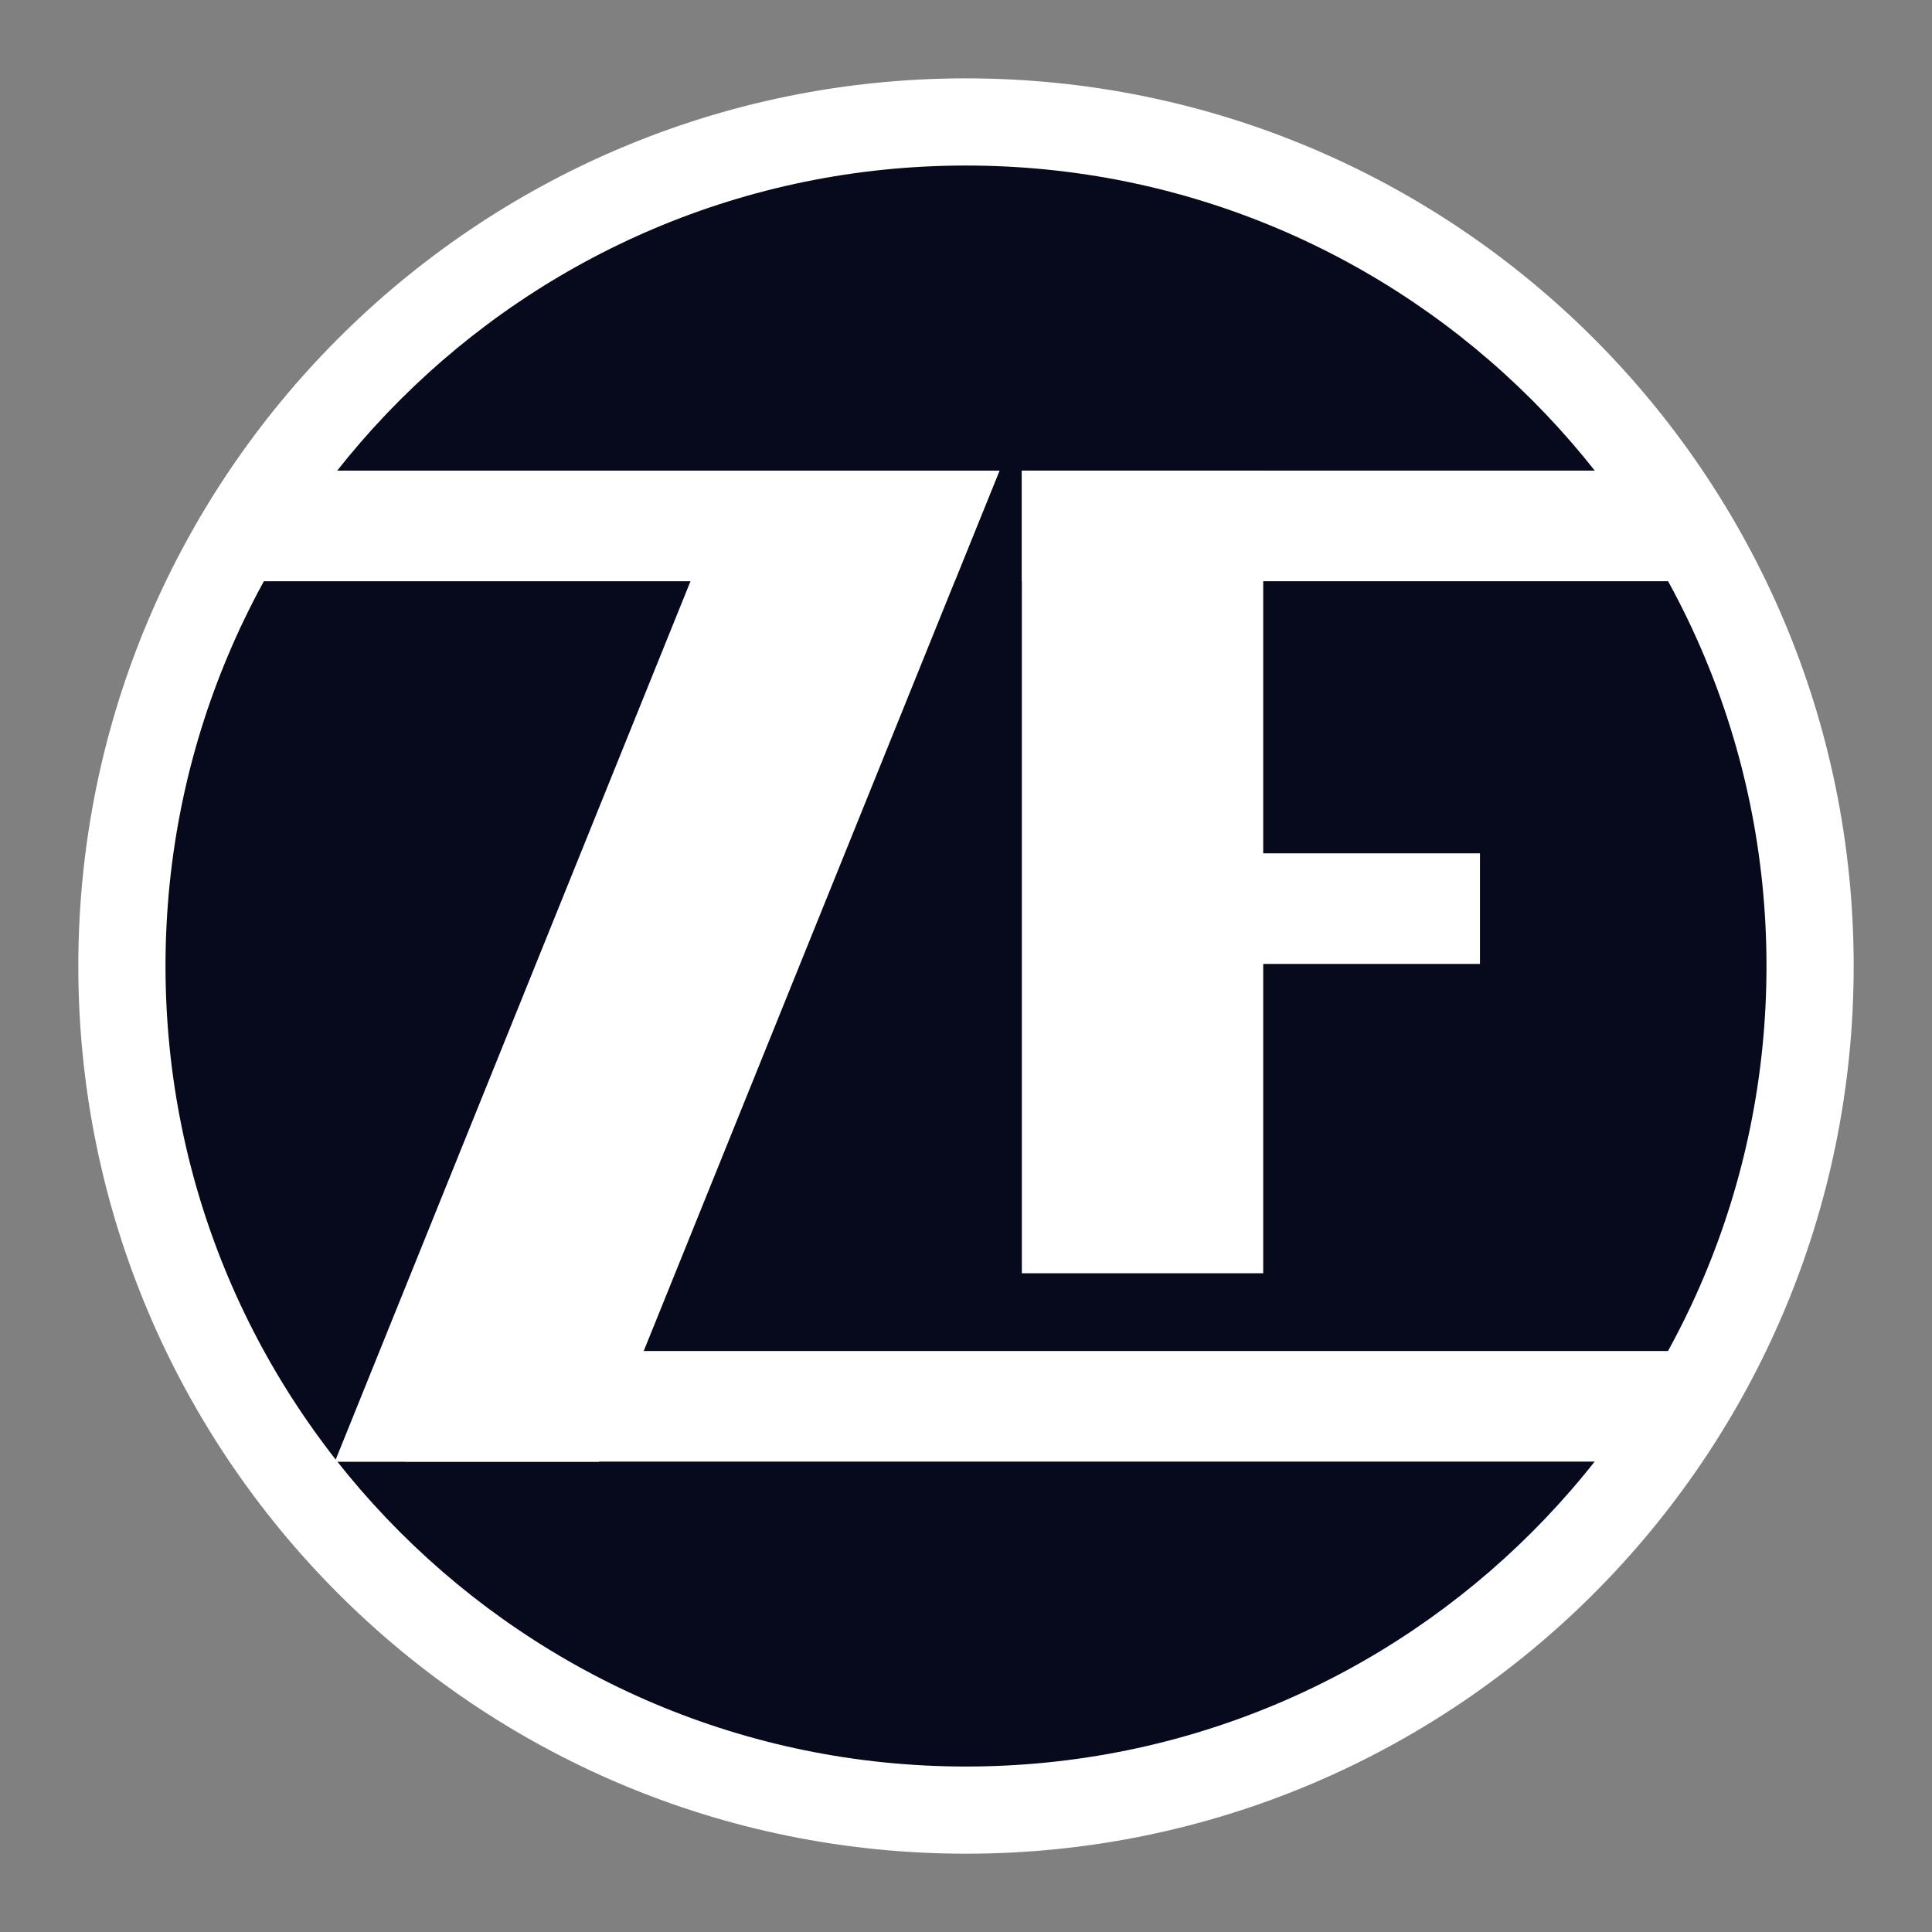 <?xml version="1.0" encoding="UTF-8"?> <svg xmlns="http://www.w3.org/2000/svg" width="257" height="257" viewBox="0 0 257 257" fill="none"><rect x="0" y="0" width="257" height="257" fill="#808080" stroke="none"/><path fill-rule="evenodd" clip-rule="evenodd" d="M128.495 246.44C193.63 246.44 246.438 193.639 246.438 128.507C246.438 63.373 193.63 10.568 128.495 10.568C63.368 10.568 10.562 63.373 10.562 128.507C10.562 193.639 63.368 246.44 128.495 246.44Z" fill="white"></path><path d="M128.495 246.44C193.63 246.44 246.438 193.639 246.438 128.507C246.438 63.373 193.63 10.568 128.495 10.568C63.368 10.568 10.562 63.373 10.562 128.507C10.562 193.639 63.368 246.44 128.495 246.44Z" stroke="white" stroke-width="0.288" stroke-miterlimit="2.613"></path><path fill-rule="evenodd" clip-rule="evenodd" d="M128.495 234.988C187.304 234.988 234.983 187.315 234.983 128.507C234.983 69.701 187.304 22.02 128.495 22.02C69.695 22.02 22.016 69.701 22.016 128.507C22.016 187.315 69.695 234.988 128.495 234.988Z" fill="#07091C"></path><path fill-rule="evenodd" clip-rule="evenodd" d="M136.074 169.228H167.891V62.747H136.074V169.228Z" fill="white"></path><path d="M136.074 169.228H167.891V62.747H136.074V169.228Z" stroke="white" stroke-width="0.288" stroke-miterlimit="2.613"></path><path fill-rule="evenodd" clip-rule="evenodd" d="M167.882 128.079H196.727V113.657H167.882V128.079Z" fill="white"></path><path d="M167.882 128.079H196.727V113.657H167.882V128.079Z" stroke="white" stroke-width="0.288" stroke-miterlimit="2.613"></path><path fill-rule="evenodd" clip-rule="evenodd" d="M54.06 194.283H223.756V179.859H54.06V194.283Z" fill="white"></path><path d="M54.06 194.283H223.756V179.859H54.06V194.283Z" stroke="white" stroke-width="0.288" stroke-miterlimit="2.613"></path><path fill-rule="evenodd" clip-rule="evenodd" d="M79.581 194.302L132.74 62.747L97.883 62.771L44.753 194.302H79.581Z" fill="white"></path><path d="M79.581 194.302L132.74 62.747L97.883 62.771L44.753 194.302H79.581Z" stroke="white" stroke-width="0.288" stroke-miterlimit="2.613"></path><path fill-rule="evenodd" clip-rule="evenodd" d="M126.899 77.172L132.74 62.747H32.207V77.172H126.899Z" fill="white"></path><path d="M126.899 77.172L132.74 62.747H32.207V77.172H126.899Z" stroke="white" stroke-width="0.288" stroke-miterlimit="2.613"></path><path fill-rule="evenodd" clip-rule="evenodd" d="M136.074 77.172H225.77V62.747H136.074V77.172Z" fill="white"></path><path d="M136.074 77.172H225.77V62.747H136.074V77.172Z" stroke="white" stroke-width="0.288" stroke-miterlimit="2.613"></path></svg> 